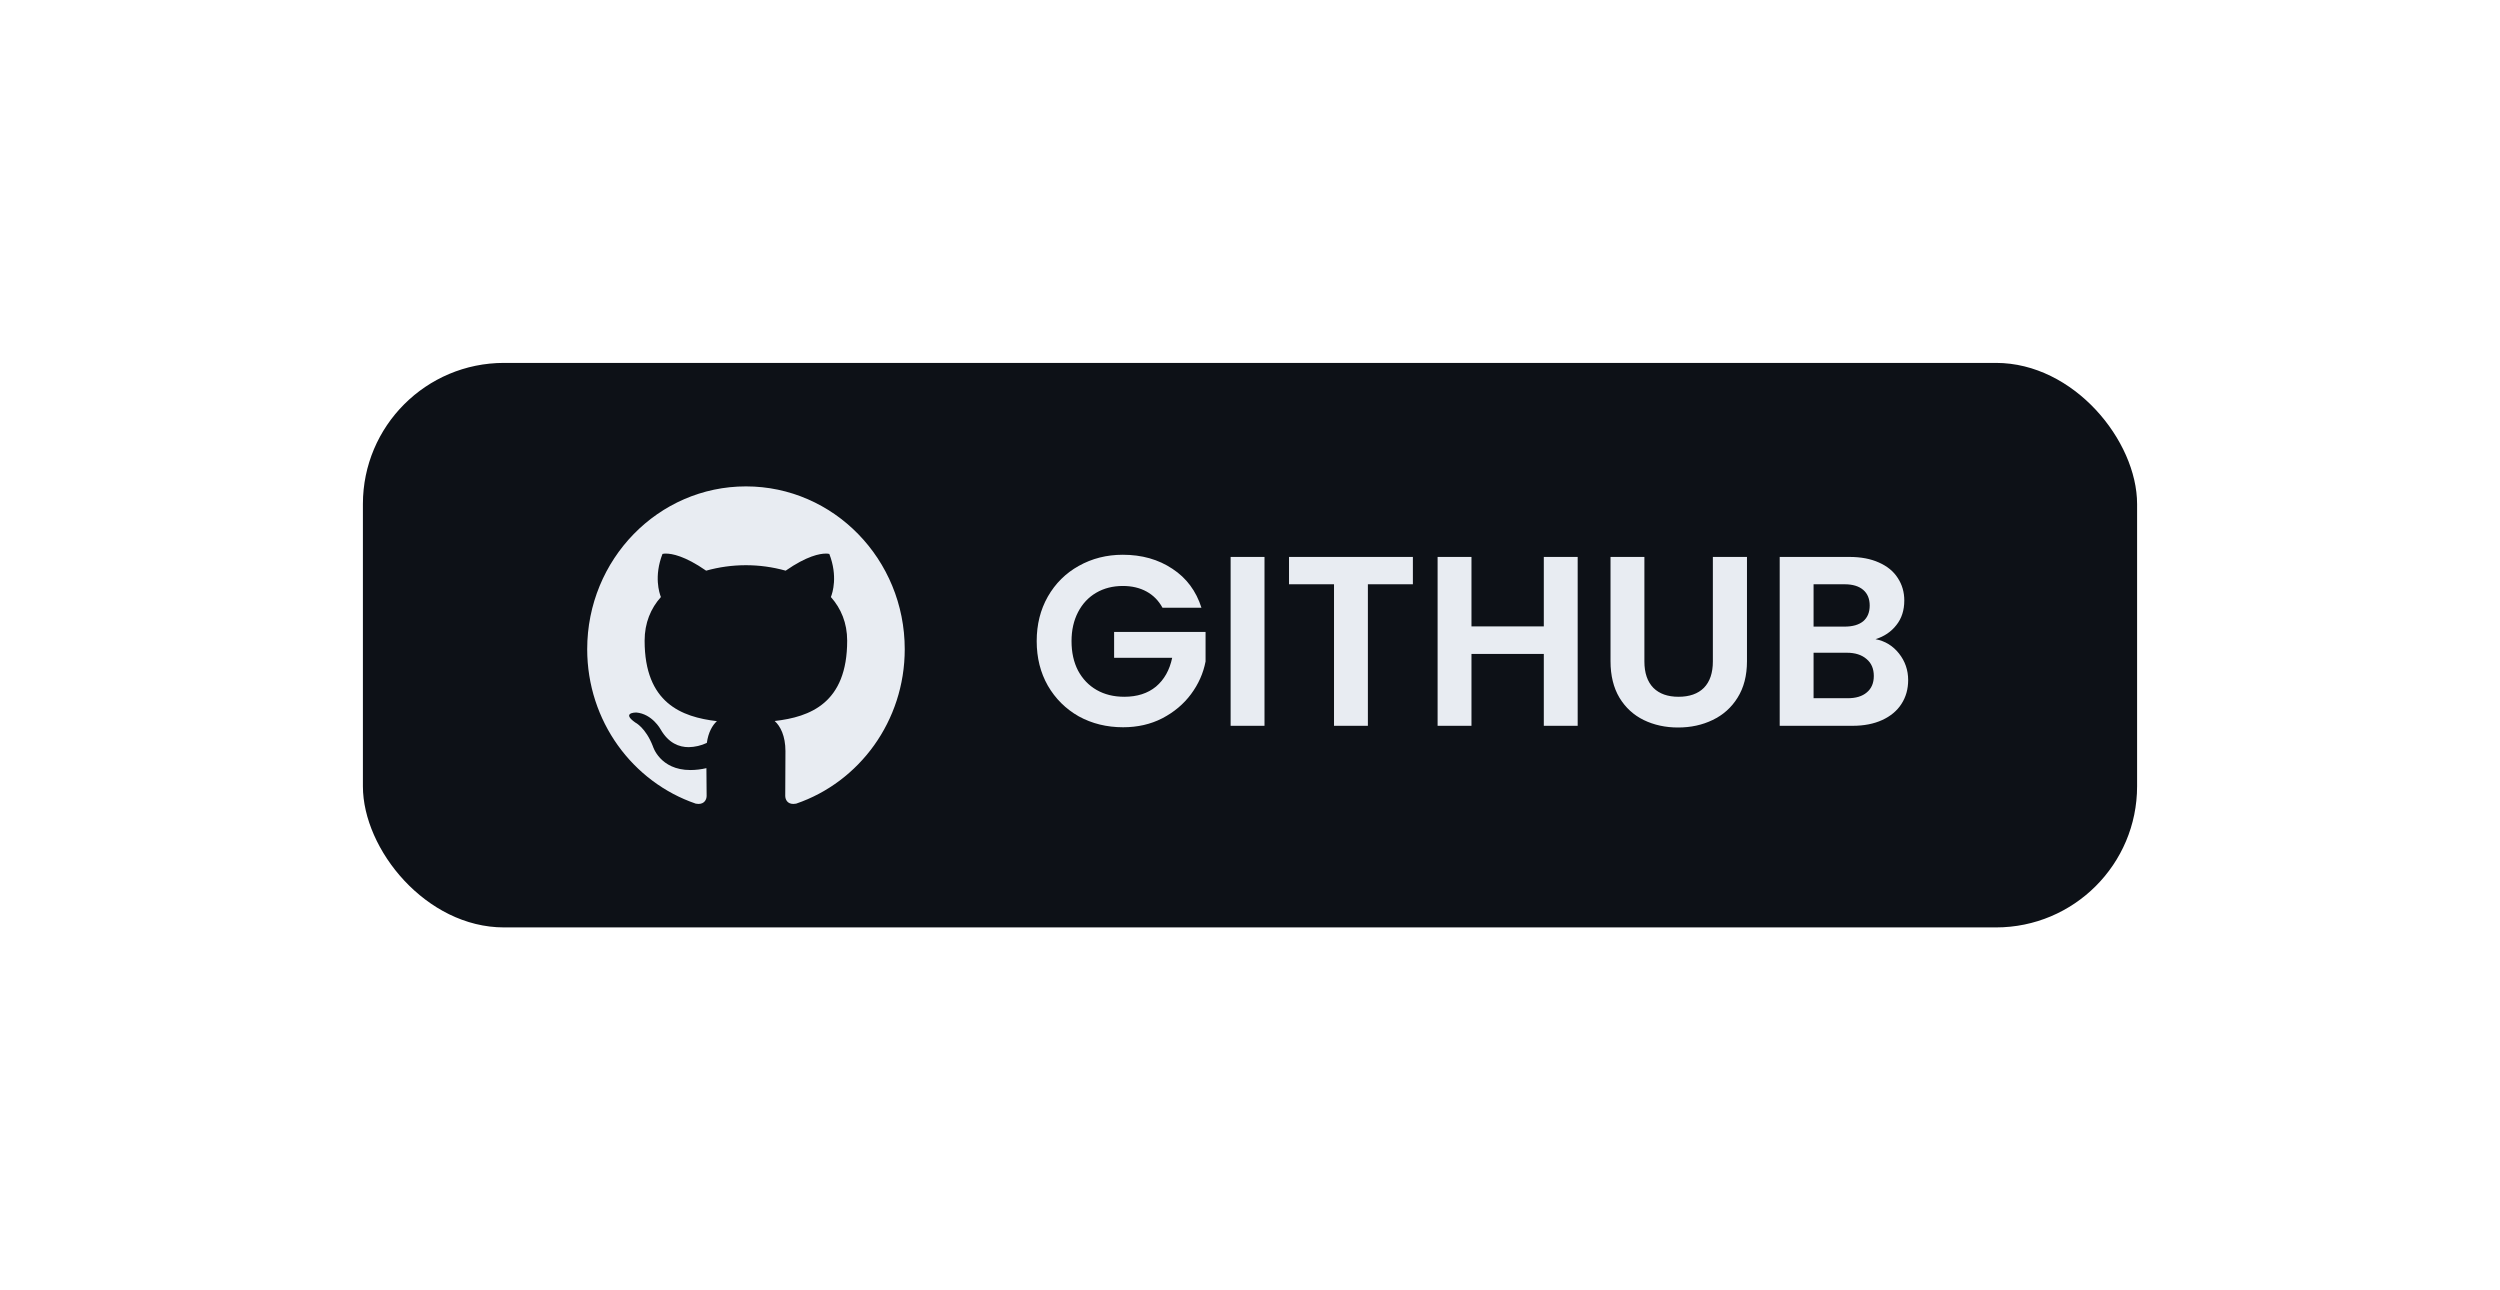 <svg width="124" height="64" viewBox="0 0 124 64" fill="none" xmlns="http://www.w3.org/2000/svg">
<g filter="url(#filter0_dd_12_87)">
<rect x="18" y="18" width="88" height="28" rx="7" fill="#0D1117"/>
<path d="M57.66 30.144C57.468 29.792 57.204 29.524 56.868 29.34C56.532 29.156 56.14 29.064 55.692 29.064C55.196 29.064 54.756 29.176 54.372 29.4C53.988 29.624 53.688 29.944 53.472 30.36C53.256 30.776 53.148 31.256 53.148 31.8C53.148 32.36 53.256 32.848 53.472 33.264C53.696 33.68 54.004 34 54.396 34.224C54.788 34.448 55.244 34.56 55.764 34.56C56.404 34.56 56.928 34.392 57.336 34.056C57.744 33.712 58.012 33.236 58.14 32.628H55.26V31.344H59.796V32.808C59.684 33.392 59.444 33.932 59.076 34.428C58.708 34.924 58.232 35.324 57.648 35.628C57.072 35.924 56.424 36.072 55.704 36.072C54.896 36.072 54.164 35.892 53.508 35.532C52.86 35.164 52.348 34.656 51.972 34.008C51.604 33.36 51.42 32.624 51.42 31.8C51.42 30.976 51.604 30.24 51.972 29.592C52.348 28.936 52.86 28.428 53.508 28.068C54.164 27.7 54.892 27.516 55.692 27.516C56.636 27.516 57.456 27.748 58.152 28.212C58.848 28.668 59.328 29.312 59.592 30.144H57.66ZM62.719 27.624V36H61.039V27.624H62.719ZM70.079 27.624V28.98H67.847V36H66.167V28.98H63.935V27.624H70.079ZM78.253 27.624V36H76.573V32.436H72.985V36H71.305V27.624H72.985V31.068H76.573V27.624H78.253ZM81.562 27.624V32.808C81.562 33.376 81.71 33.812 82.006 34.116C82.302 34.412 82.718 34.56 83.254 34.56C83.798 34.56 84.218 34.412 84.514 34.116C84.81 33.812 84.958 33.376 84.958 32.808V27.624H86.65V32.796C86.65 33.508 86.494 34.112 86.182 34.608C85.878 35.096 85.466 35.464 84.946 35.712C84.434 35.96 83.862 36.084 83.23 36.084C82.606 36.084 82.038 35.96 81.526 35.712C81.022 35.464 80.622 35.096 80.326 34.608C80.03 34.112 79.882 33.508 79.882 32.796V27.624H81.562ZM93.025 31.704C93.497 31.792 93.885 32.028 94.189 32.412C94.493 32.796 94.645 33.236 94.645 33.732C94.645 34.18 94.533 34.576 94.309 34.92C94.093 35.256 93.777 35.52 93.361 35.712C92.945 35.904 92.453 36 91.885 36H88.273V27.624H91.729C92.297 27.624 92.785 27.716 93.193 27.9C93.609 28.084 93.921 28.34 94.129 28.668C94.345 28.996 94.453 29.368 94.453 29.784C94.453 30.272 94.321 30.68 94.057 31.008C93.801 31.336 93.457 31.568 93.025 31.704ZM89.953 31.08H91.489C91.889 31.08 92.197 30.992 92.413 30.816C92.629 30.632 92.737 30.372 92.737 30.036C92.737 29.7 92.629 29.44 92.413 29.256C92.197 29.072 91.889 28.98 91.489 28.98H89.953V31.08ZM91.645 34.632C92.053 34.632 92.369 34.536 92.593 34.344C92.825 34.152 92.941 33.88 92.941 33.528C92.941 33.168 92.821 32.888 92.581 32.688C92.341 32.48 92.017 32.376 91.609 32.376H89.953V34.632H91.645Z" fill="#E8ECF2"/>
<path d="M37 24.125C32.651 24.125 29.125 27.743 29.125 32.2C29.125 35.769 31.382 38.792 34.511 39.861C34.555 39.87 34.6 39.875 34.645 39.875C34.936 39.875 35.049 39.66 35.049 39.474C35.049 39.281 35.042 38.775 35.038 38.1C34.778 38.161 34.511 38.193 34.244 38.194C32.728 38.194 32.384 37.017 32.384 37.017C32.025 36.085 31.509 35.836 31.509 35.836C30.823 35.354 31.505 35.34 31.558 35.34H31.561C32.352 35.41 32.767 36.177 32.767 36.177C33.161 36.866 33.688 37.059 34.159 37.059C34.471 37.053 34.778 36.981 35.059 36.848C35.13 36.328 35.334 35.973 35.559 35.769C33.811 35.565 31.973 34.872 31.973 31.779C31.973 30.896 32.279 30.175 32.781 29.613C32.7 29.409 32.43 28.586 32.859 27.475C32.916 27.462 32.975 27.456 33.034 27.458C33.319 27.458 33.962 27.567 35.024 28.305C36.314 27.944 37.679 27.944 38.969 28.305C40.031 27.567 40.674 27.458 40.959 27.458C41.018 27.456 41.077 27.462 41.134 27.475C41.563 28.586 41.293 29.409 41.212 29.613C41.715 30.179 42.02 30.9 42.02 31.779C42.02 34.879 40.178 35.561 38.424 35.762C38.705 36.011 38.958 36.504 38.958 37.256C38.958 38.335 38.948 39.207 38.948 39.471C38.948 39.66 39.057 39.875 39.348 39.875C39.396 39.875 39.443 39.87 39.489 39.861C42.621 38.792 44.875 35.765 44.875 32.2C44.875 27.743 41.349 24.125 37 24.125Z" fill="#E8ECF2"/>
</g>
<defs>
<filter id="filter0_dd_12_87" x="0" y="0" width="124" height="64" filterUnits="userSpaceOnUse" color-interpolation-filters="sRGB">
<feFlood flood-opacity="0" result="BackgroundImageFix"/>
<feColorMatrix in="SourceAlpha" type="matrix" values="0 0 0 0 0 0 0 0 0 0 0 0 0 0 0 0 0 0 127 0" result="hardAlpha"/>
<feOffset dx="6" dy="6"/>
<feGaussianBlur stdDeviation="6"/>
<feComposite in2="hardAlpha" operator="out"/>
<feColorMatrix type="matrix" values="0 0 0 0 0.024 0 0 0 0 0.031 0 0 0 0 0.043 0 0 0 0.5 0"/>
<feBlend mode="normal" in2="BackgroundImageFix" result="effect1_dropShadow_12_87"/>
<feColorMatrix in="SourceAlpha" type="matrix" values="0 0 0 0 0 0 0 0 0 0 0 0 0 0 0 0 0 0 127 0" result="hardAlpha"/>
<feOffset dx="-6" dy="-6"/>
<feGaussianBlur stdDeviation="6"/>
<feComposite in2="hardAlpha" operator="out"/>
<feColorMatrix type="matrix" values="0 0 0 0 0.078 0 0 0 0 0.102 0 0 0 0 0.137 0 0 0 0.5 0"/>
<feBlend mode="normal" in2="effect1_dropShadow_12_87" result="effect2_dropShadow_12_87"/>
<feBlend mode="normal" in="SourceGraphic" in2="effect2_dropShadow_12_87" result="shape"/>
</filter>
</defs>
</svg>
